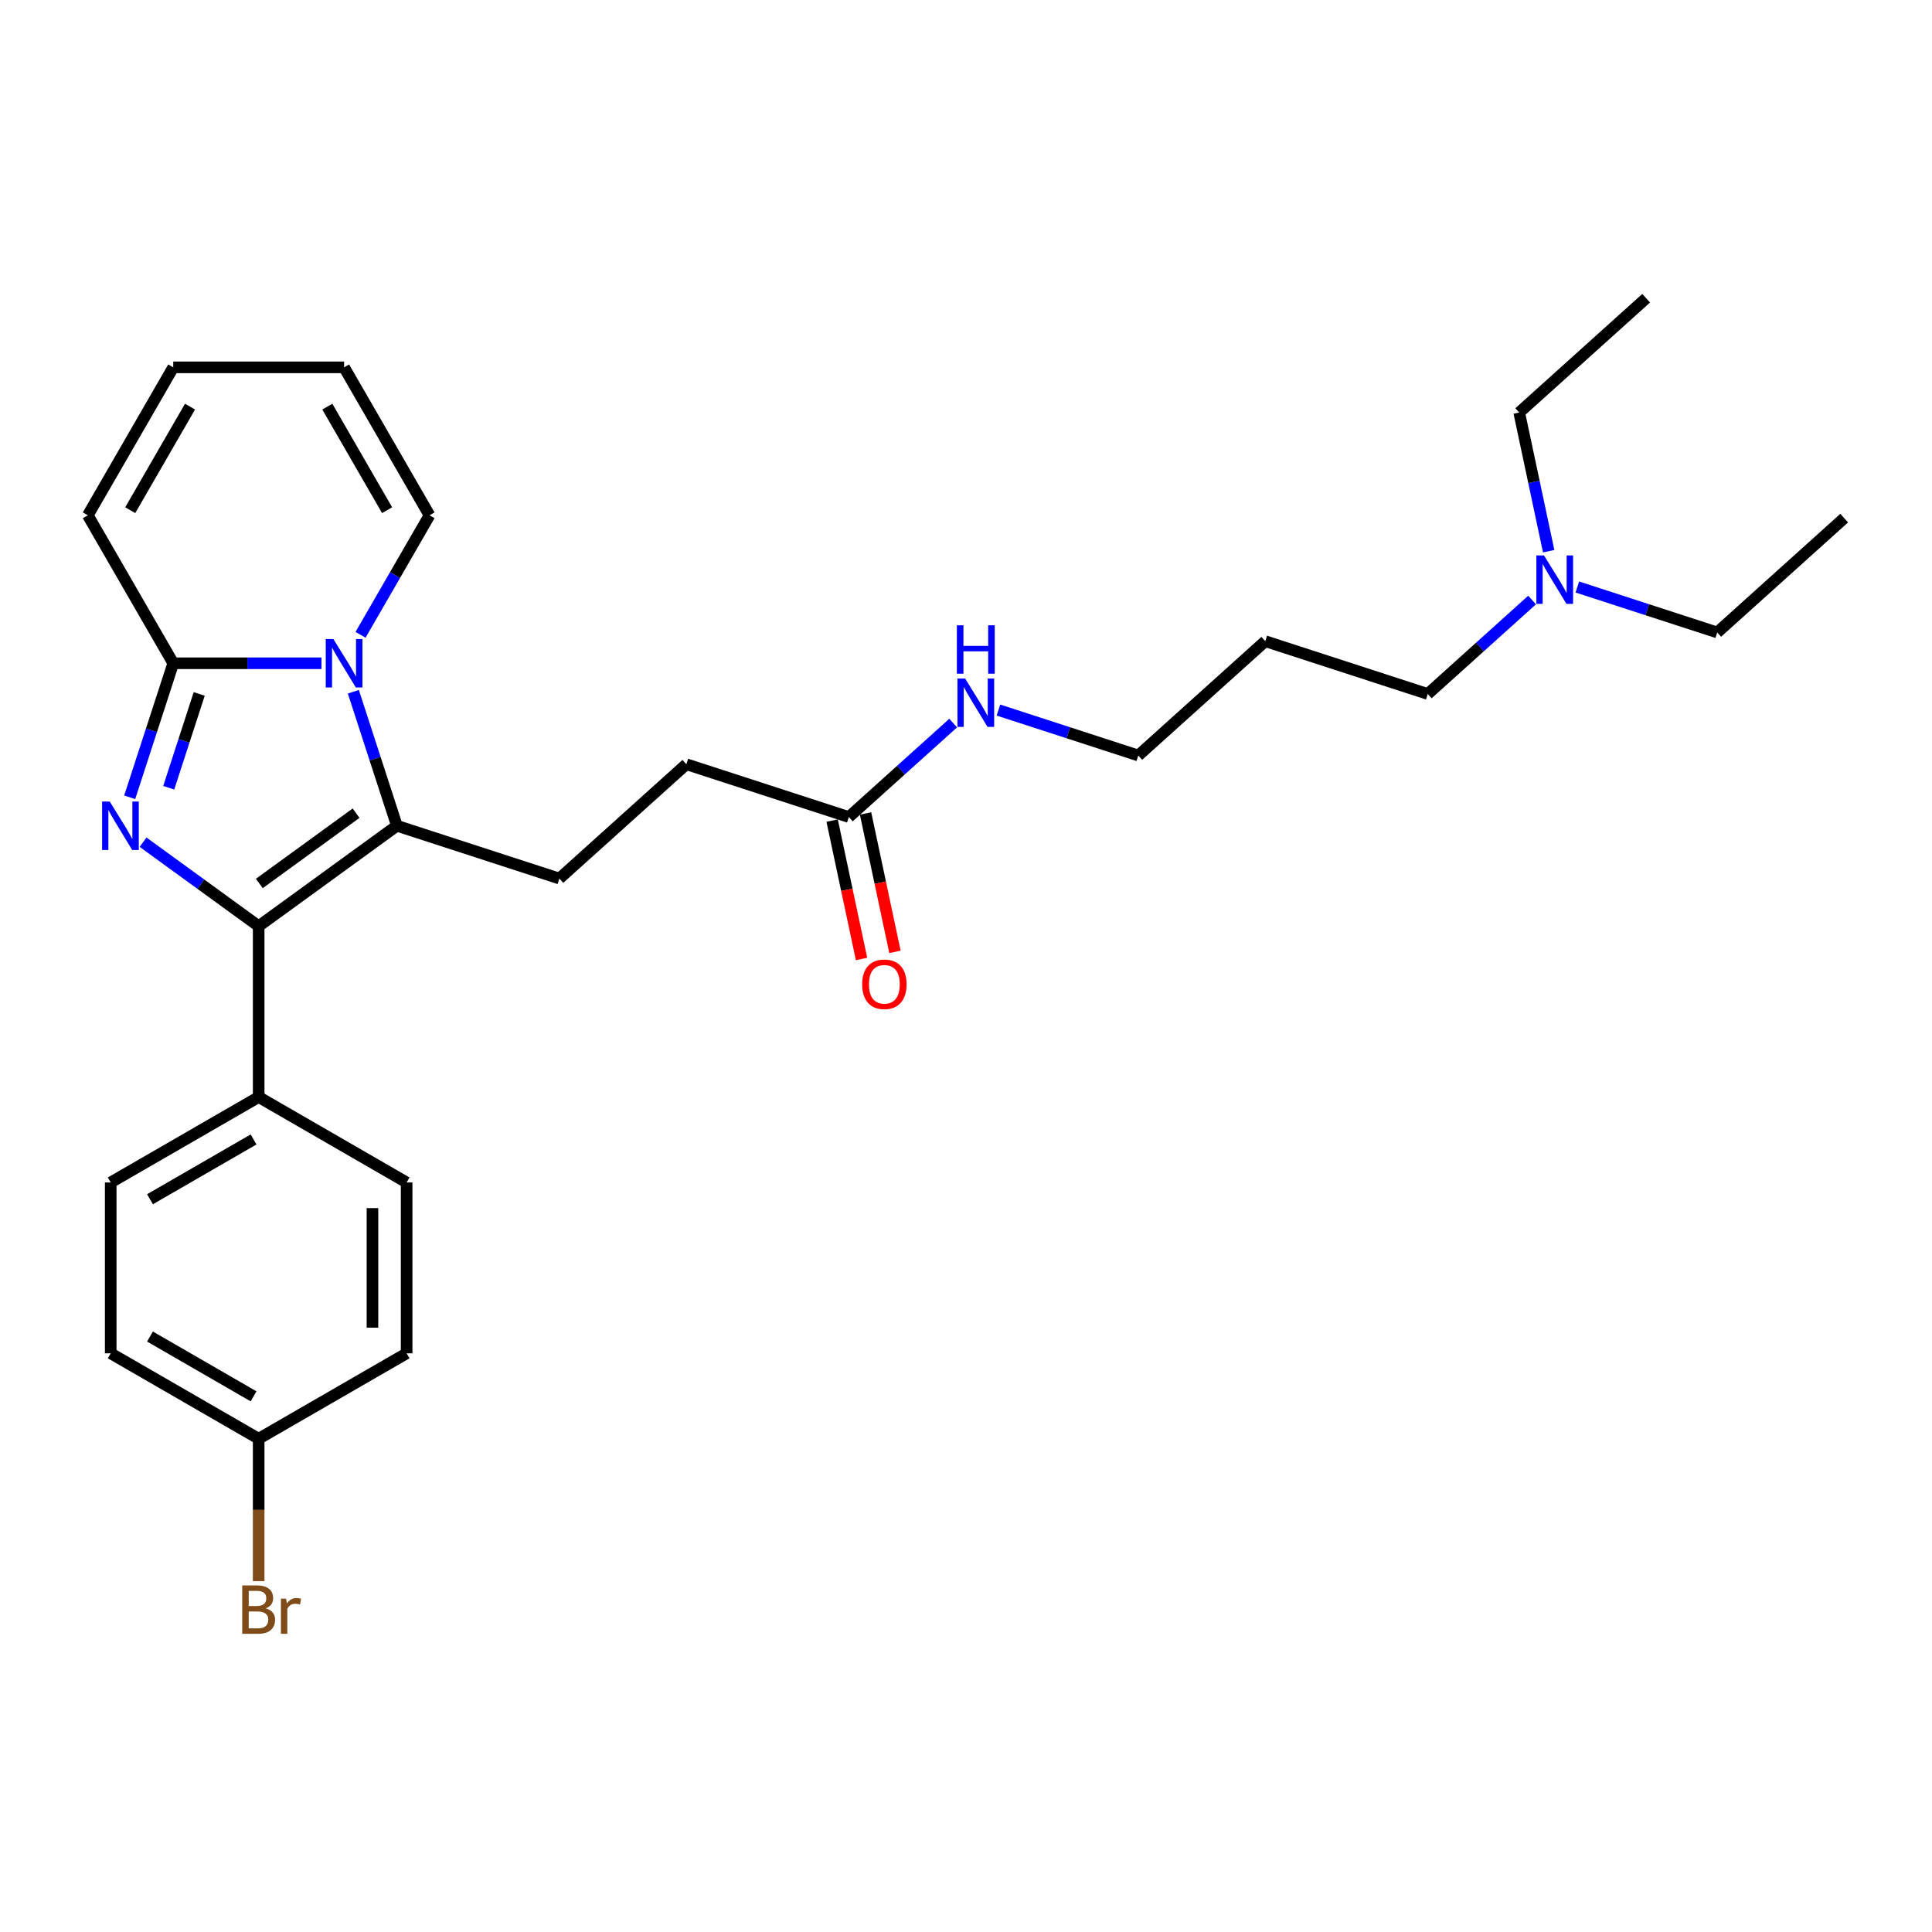 <?xml version='1.0' encoding='iso-8859-1'?>
<svg version='1.1' baseProfile='full'
              xmlns='http://www.w3.org/2000/svg'
                      xmlns:rdkit='http://www.rdkit.org/xml'
                      xmlns:xlink='http://www.w3.org/1999/xlink'
                  xml:space='preserve'
width='1000px' height='1000px' viewBox='0 0 1000 1000'>
<!-- END OF HEADER -->
<rect style='opacity:1.0;fill:#FFFFFF;stroke:none' width='1000' height='1000' x='0' y='0'> </rect>
<path class='bond-1' d='M 74.052,435.919 L 103.97,457.655' style='fill:none;fill-rule:evenodd;stroke:#0000FF;stroke-width:6px;stroke-linecap:butt;stroke-linejoin:miter;stroke-opacity:1' />
<path class='bond-1' d='M 103.97,457.655 L 133.887,479.392' style='fill:none;fill-rule:evenodd;stroke:#000000;stroke-width:6px;stroke-linecap:butt;stroke-linejoin:miter;stroke-opacity:1' />
<path class='bond-3' d='M 67.131,412.679 L 78.401,377.993' style='fill:none;fill-rule:evenodd;stroke:#0000FF;stroke-width:6px;stroke-linecap:butt;stroke-linejoin:miter;stroke-opacity:1' />
<path class='bond-3' d='M 78.401,377.993 L 89.671,343.308' style='fill:none;fill-rule:evenodd;stroke:#000000;stroke-width:6px;stroke-linecap:butt;stroke-linejoin:miter;stroke-opacity:1' />
<path class='bond-3' d='M 87.333,407.739 L 95.222,383.459' style='fill:none;fill-rule:evenodd;stroke:#0000FF;stroke-width:6px;stroke-linecap:butt;stroke-linejoin:miter;stroke-opacity:1' />
<path class='bond-3' d='M 95.222,383.459 L 103.111,359.179' style='fill:none;fill-rule:evenodd;stroke:#000000;stroke-width:6px;stroke-linecap:butt;stroke-linejoin:miter;stroke-opacity:1' />
<path class='bond-0' d='M 166.395,343.308 L 128.033,343.308' style='fill:none;fill-rule:evenodd;stroke:#0000FF;stroke-width:6px;stroke-linecap:butt;stroke-linejoin:miter;stroke-opacity:1' />
<path class='bond-0' d='M 128.033,343.308 L 89.671,343.308' style='fill:none;fill-rule:evenodd;stroke:#000000;stroke-width:6px;stroke-linecap:butt;stroke-linejoin:miter;stroke-opacity:1' />
<path class='bond-6' d='M 186.61,328.575 L 204.465,297.649' style='fill:none;fill-rule:evenodd;stroke:#0000FF;stroke-width:6px;stroke-linecap:butt;stroke-linejoin:miter;stroke-opacity:1' />
<path class='bond-6' d='M 204.465,297.649 L 222.32,266.722' style='fill:none;fill-rule:evenodd;stroke:#000000;stroke-width:6px;stroke-linecap:butt;stroke-linejoin:miter;stroke-opacity:1' />
<path class='bond-28' d='M 182.891,358.04 L 194.161,392.726' style='fill:none;fill-rule:evenodd;stroke:#0000FF;stroke-width:6px;stroke-linecap:butt;stroke-linejoin:miter;stroke-opacity:1' />
<path class='bond-28' d='M 194.161,392.726 L 205.431,427.412' style='fill:none;fill-rule:evenodd;stroke:#000000;stroke-width:6px;stroke-linecap:butt;stroke-linejoin:miter;stroke-opacity:1' />
<path class='bond-2' d='M 133.887,479.392 L 205.431,427.412' style='fill:none;fill-rule:evenodd;stroke:#000000;stroke-width:6px;stroke-linecap:butt;stroke-linejoin:miter;stroke-opacity:1' />
<path class='bond-2' d='M 134.223,457.286 L 184.303,420.9' style='fill:none;fill-rule:evenodd;stroke:#000000;stroke-width:6px;stroke-linecap:butt;stroke-linejoin:miter;stroke-opacity:1' />
<path class='bond-5' d='M 133.887,479.392 L 133.887,567.824' style='fill:none;fill-rule:evenodd;stroke:#000000;stroke-width:6px;stroke-linecap:butt;stroke-linejoin:miter;stroke-opacity:1' />
<path class='bond-4' d='M 205.431,427.412 L 289.535,454.739' style='fill:none;fill-rule:evenodd;stroke:#000000;stroke-width:6px;stroke-linecap:butt;stroke-linejoin:miter;stroke-opacity:1' />
<path class='bond-7' d='M 89.671,343.308 L 45.455,266.722' style='fill:none;fill-rule:evenodd;stroke:#000000;stroke-width:6px;stroke-linecap:butt;stroke-linejoin:miter;stroke-opacity:1' />
<path class='bond-14' d='M 289.535,454.739 L 355.254,395.566' style='fill:none;fill-rule:evenodd;stroke:#000000;stroke-width:6px;stroke-linecap:butt;stroke-linejoin:miter;stroke-opacity:1' />
<path class='bond-12' d='M 133.887,567.824 L 57.302,612.041' style='fill:none;fill-rule:evenodd;stroke:#000000;stroke-width:6px;stroke-linecap:butt;stroke-linejoin:miter;stroke-opacity:1' />
<path class='bond-12' d='M 131.243,589.774 L 77.633,620.725' style='fill:none;fill-rule:evenodd;stroke:#000000;stroke-width:6px;stroke-linecap:butt;stroke-linejoin:miter;stroke-opacity:1' />
<path class='bond-13' d='M 133.887,567.824 L 210.472,612.041' style='fill:none;fill-rule:evenodd;stroke:#000000;stroke-width:6px;stroke-linecap:butt;stroke-linejoin:miter;stroke-opacity:1' />
<path class='bond-29' d='M 222.32,266.722 L 178.104,190.137' style='fill:none;fill-rule:evenodd;stroke:#000000;stroke-width:6px;stroke-linecap:butt;stroke-linejoin:miter;stroke-opacity:1' />
<path class='bond-29' d='M 200.371,264.078 L 169.419,210.468' style='fill:none;fill-rule:evenodd;stroke:#000000;stroke-width:6px;stroke-linecap:butt;stroke-linejoin:miter;stroke-opacity:1' />
<path class='bond-10' d='M 45.455,266.722 L 89.671,190.137' style='fill:none;fill-rule:evenodd;stroke:#000000;stroke-width:6px;stroke-linecap:butt;stroke-linejoin:miter;stroke-opacity:1' />
<path class='bond-10' d='M 67.404,264.078 L 98.356,210.468' style='fill:none;fill-rule:evenodd;stroke:#000000;stroke-width:6px;stroke-linecap:butt;stroke-linejoin:miter;stroke-opacity:1' />
<path class='bond-8' d='M 439.358,422.893 L 355.254,395.566' style='fill:none;fill-rule:evenodd;stroke:#000000;stroke-width:6px;stroke-linecap:butt;stroke-linejoin:miter;stroke-opacity:1' />
<path class='bond-11' d='M 430.708,424.732 L 438.321,460.545' style='fill:none;fill-rule:evenodd;stroke:#000000;stroke-width:6px;stroke-linecap:butt;stroke-linejoin:miter;stroke-opacity:1' />
<path class='bond-11' d='M 438.321,460.545 L 445.933,496.358' style='fill:none;fill-rule:evenodd;stroke:#FF0000;stroke-width:6px;stroke-linecap:butt;stroke-linejoin:miter;stroke-opacity:1' />
<path class='bond-11' d='M 448.008,421.055 L 455.621,456.868' style='fill:none;fill-rule:evenodd;stroke:#000000;stroke-width:6px;stroke-linecap:butt;stroke-linejoin:miter;stroke-opacity:1' />
<path class='bond-11' d='M 455.621,456.868 L 463.233,492.681' style='fill:none;fill-rule:evenodd;stroke:#FF0000;stroke-width:6px;stroke-linecap:butt;stroke-linejoin:miter;stroke-opacity:1' />
<path class='bond-15' d='M 439.358,422.893 L 466.363,398.578' style='fill:none;fill-rule:evenodd;stroke:#000000;stroke-width:6px;stroke-linecap:butt;stroke-linejoin:miter;stroke-opacity:1' />
<path class='bond-15' d='M 466.363,398.578 L 493.368,374.263' style='fill:none;fill-rule:evenodd;stroke:#0000FF;stroke-width:6px;stroke-linecap:butt;stroke-linejoin:miter;stroke-opacity:1' />
<path class='bond-9' d='M 178.104,190.137 L 89.671,190.137' style='fill:none;fill-rule:evenodd;stroke:#000000;stroke-width:6px;stroke-linecap:butt;stroke-linejoin:miter;stroke-opacity:1' />
<path class='bond-19' d='M 57.302,612.041 L 57.302,700.473' style='fill:none;fill-rule:evenodd;stroke:#000000;stroke-width:6px;stroke-linecap:butt;stroke-linejoin:miter;stroke-opacity:1' />
<path class='bond-18' d='M 210.472,612.041 L 210.472,700.473' style='fill:none;fill-rule:evenodd;stroke:#000000;stroke-width:6px;stroke-linecap:butt;stroke-linejoin:miter;stroke-opacity:1' />
<path class='bond-18' d='M 192.786,625.306 L 192.786,687.209' style='fill:none;fill-rule:evenodd;stroke:#000000;stroke-width:6px;stroke-linecap:butt;stroke-linejoin:miter;stroke-opacity:1' />
<path class='bond-22' d='M 516.785,367.525 L 552.983,379.286' style='fill:none;fill-rule:evenodd;stroke:#0000FF;stroke-width:6px;stroke-linecap:butt;stroke-linejoin:miter;stroke-opacity:1' />
<path class='bond-22' d='M 552.983,379.286 L 589.181,391.048' style='fill:none;fill-rule:evenodd;stroke:#000000;stroke-width:6px;stroke-linecap:butt;stroke-linejoin:miter;stroke-opacity:1' />
<path class='bond-16' d='M 133.887,744.69 L 210.472,700.473' style='fill:none;fill-rule:evenodd;stroke:#000000;stroke-width:6px;stroke-linecap:butt;stroke-linejoin:miter;stroke-opacity:1' />
<path class='bond-20' d='M 133.887,744.69 L 133.887,781.54' style='fill:none;fill-rule:evenodd;stroke:#000000;stroke-width:6px;stroke-linecap:butt;stroke-linejoin:miter;stroke-opacity:1' />
<path class='bond-20' d='M 133.887,781.54 L 133.887,818.39' style='fill:none;fill-rule:evenodd;stroke:#7F4C19;stroke-width:6px;stroke-linecap:butt;stroke-linejoin:miter;stroke-opacity:1' />
<path class='bond-30' d='M 133.887,744.69 L 57.302,700.473' style='fill:none;fill-rule:evenodd;stroke:#000000;stroke-width:6px;stroke-linecap:butt;stroke-linejoin:miter;stroke-opacity:1' />
<path class='bond-30' d='M 131.243,722.74 L 77.633,691.789' style='fill:none;fill-rule:evenodd;stroke:#000000;stroke-width:6px;stroke-linecap:butt;stroke-linejoin:miter;stroke-opacity:1' />
<path class='bond-17' d='M 793.014,310.571 L 766.009,334.886' style='fill:none;fill-rule:evenodd;stroke:#0000FF;stroke-width:6px;stroke-linecap:butt;stroke-linejoin:miter;stroke-opacity:1' />
<path class='bond-17' d='M 766.009,334.886 L 739.004,359.202' style='fill:none;fill-rule:evenodd;stroke:#000000;stroke-width:6px;stroke-linecap:butt;stroke-linejoin:miter;stroke-opacity:1' />
<path class='bond-24' d='M 816.431,303.833 L 852.629,315.594' style='fill:none;fill-rule:evenodd;stroke:#0000FF;stroke-width:6px;stroke-linecap:butt;stroke-linejoin:miter;stroke-opacity:1' />
<path class='bond-24' d='M 852.629,315.594 L 888.827,327.356' style='fill:none;fill-rule:evenodd;stroke:#000000;stroke-width:6px;stroke-linecap:butt;stroke-linejoin:miter;stroke-opacity:1' />
<path class='bond-25' d='M 801.591,285.296 L 793.964,249.412' style='fill:none;fill-rule:evenodd;stroke:#0000FF;stroke-width:6px;stroke-linecap:butt;stroke-linejoin:miter;stroke-opacity:1' />
<path class='bond-25' d='M 793.964,249.412 L 786.336,213.528' style='fill:none;fill-rule:evenodd;stroke:#000000;stroke-width:6px;stroke-linecap:butt;stroke-linejoin:miter;stroke-opacity:1' />
<path class='bond-21' d='M 654.9,331.875 L 589.181,391.048' style='fill:none;fill-rule:evenodd;stroke:#000000;stroke-width:6px;stroke-linecap:butt;stroke-linejoin:miter;stroke-opacity:1' />
<path class='bond-23' d='M 654.9,331.875 L 739.004,359.202' style='fill:none;fill-rule:evenodd;stroke:#000000;stroke-width:6px;stroke-linecap:butt;stroke-linejoin:miter;stroke-opacity:1' />
<path class='bond-26' d='M 888.827,327.356 L 954.545,268.183' style='fill:none;fill-rule:evenodd;stroke:#000000;stroke-width:6px;stroke-linecap:butt;stroke-linejoin:miter;stroke-opacity:1' />
<path class='bond-27' d='M 786.336,213.528 L 852.055,154.355' style='fill:none;fill-rule:evenodd;stroke:#000000;stroke-width:6px;stroke-linecap:butt;stroke-linejoin:miter;stroke-opacity:1' />
<path  class='atom-0' d='M 56.808 414.89
L 65.014 428.155
Q 65.828 429.464, 67.137 431.834
Q 68.446 434.204, 68.516 434.345
L 68.516 414.89
L 71.841 414.89
L 71.841 439.934
L 68.41 439.934
L 59.602 425.431
Q 58.577 423.733, 57.48 421.788
Q 56.419 419.842, 56.1 419.241
L 56.1 439.934
L 52.846 439.934
L 52.846 414.89
L 56.808 414.89
' fill='#0000FF'/>
<path  class='atom-1' d='M 172.568 330.785
L 180.774 344.05
Q 181.588 345.359, 182.897 347.729
Q 184.206 350.099, 184.276 350.241
L 184.276 330.785
L 187.601 330.785
L 187.601 355.83
L 184.17 355.83
L 175.362 341.327
Q 174.336 339.629, 173.24 337.683
Q 172.179 335.738, 171.86 335.136
L 171.86 355.83
L 168.606 355.83
L 168.606 330.785
L 172.568 330.785
' fill='#0000FF'/>
<path  class='atom-12' d='M 446.248 509.464
Q 446.248 503.451, 449.22 500.091
Q 452.191 496.73, 457.745 496.73
Q 463.298 496.73, 466.27 500.091
Q 469.241 503.451, 469.241 509.464
Q 469.241 515.549, 466.234 519.015
Q 463.227 522.446, 457.745 522.446
Q 452.226 522.446, 449.22 519.015
Q 446.248 515.584, 446.248 509.464
M 457.745 519.617
Q 461.565 519.617, 463.617 517.07
Q 465.704 514.487, 465.704 509.464
Q 465.704 504.548, 463.617 502.072
Q 461.565 499.56, 457.745 499.56
Q 453.924 499.56, 451.837 502.036
Q 449.786 504.512, 449.786 509.464
Q 449.786 514.523, 451.837 517.07
Q 453.924 519.617, 457.745 519.617
' fill='#FF0000'/>
<path  class='atom-16' d='M 499.541 351.198
L 507.747 364.463
Q 508.561 365.772, 509.87 368.142
Q 511.179 370.512, 511.249 370.654
L 511.249 351.198
L 514.574 351.198
L 514.574 376.242
L 511.143 376.242
L 502.335 361.739
Q 501.309 360.042, 500.213 358.096
Q 499.152 356.151, 498.833 355.549
L 498.833 376.242
L 495.579 376.242
L 495.579 351.198
L 499.541 351.198
' fill='#0000FF'/>
<path  class='atom-16' d='M 495.278 323.65
L 498.674 323.65
L 498.674 334.297
L 511.479 334.297
L 511.479 323.65
L 514.875 323.65
L 514.875 348.694
L 511.479 348.694
L 511.479 337.127
L 498.674 337.127
L 498.674 348.694
L 495.278 348.694
L 495.278 323.65
' fill='#0000FF'/>
<path  class='atom-18' d='M 799.187 287.507
L 807.393 300.772
Q 808.207 302.08, 809.516 304.45
Q 810.824 306.82, 810.895 306.962
L 810.895 287.507
L 814.22 287.507
L 814.22 312.551
L 810.789 312.551
L 801.981 298.048
Q 800.955 296.35, 799.859 294.404
Q 798.798 292.459, 798.479 291.858
L 798.479 312.551
L 795.225 312.551
L 795.225 287.507
L 799.187 287.507
' fill='#0000FF'/>
<path  class='atom-21' d='M 137.548 832.486
Q 139.954 833.158, 141.156 834.644
Q 142.395 836.094, 142.395 838.252
Q 142.395 841.718, 140.166 843.699
Q 137.973 845.645, 133.799 845.645
L 125.38 845.645
L 125.38 820.601
L 132.773 820.601
Q 137.053 820.601, 139.211 822.334
Q 141.369 824.067, 141.369 827.251
Q 141.369 831.036, 137.548 832.486
M 128.741 823.43
L 128.741 831.283
L 132.773 831.283
Q 135.249 831.283, 136.523 830.293
Q 137.831 829.267, 137.831 827.251
Q 137.831 823.43, 132.773 823.43
L 128.741 823.43
M 133.799 842.815
Q 136.24 842.815, 137.548 841.648
Q 138.857 840.48, 138.857 838.252
Q 138.857 836.2, 137.407 835.174
Q 135.992 834.113, 133.268 834.113
L 128.741 834.113
L 128.741 842.815
L 133.799 842.815
' fill='#7F4C19'/>
<path  class='atom-21' d='M 148.09 827.463
L 148.479 829.974
Q 150.389 827.145, 153.502 827.145
Q 154.492 827.145, 155.836 827.498
L 155.306 830.47
Q 153.785 830.116, 152.936 830.116
Q 151.45 830.116, 150.46 830.717
Q 149.505 831.283, 148.726 832.663
L 148.726 845.645
L 145.401 845.645
L 145.401 827.463
L 148.09 827.463
' fill='#7F4C19'/>
</svg>
